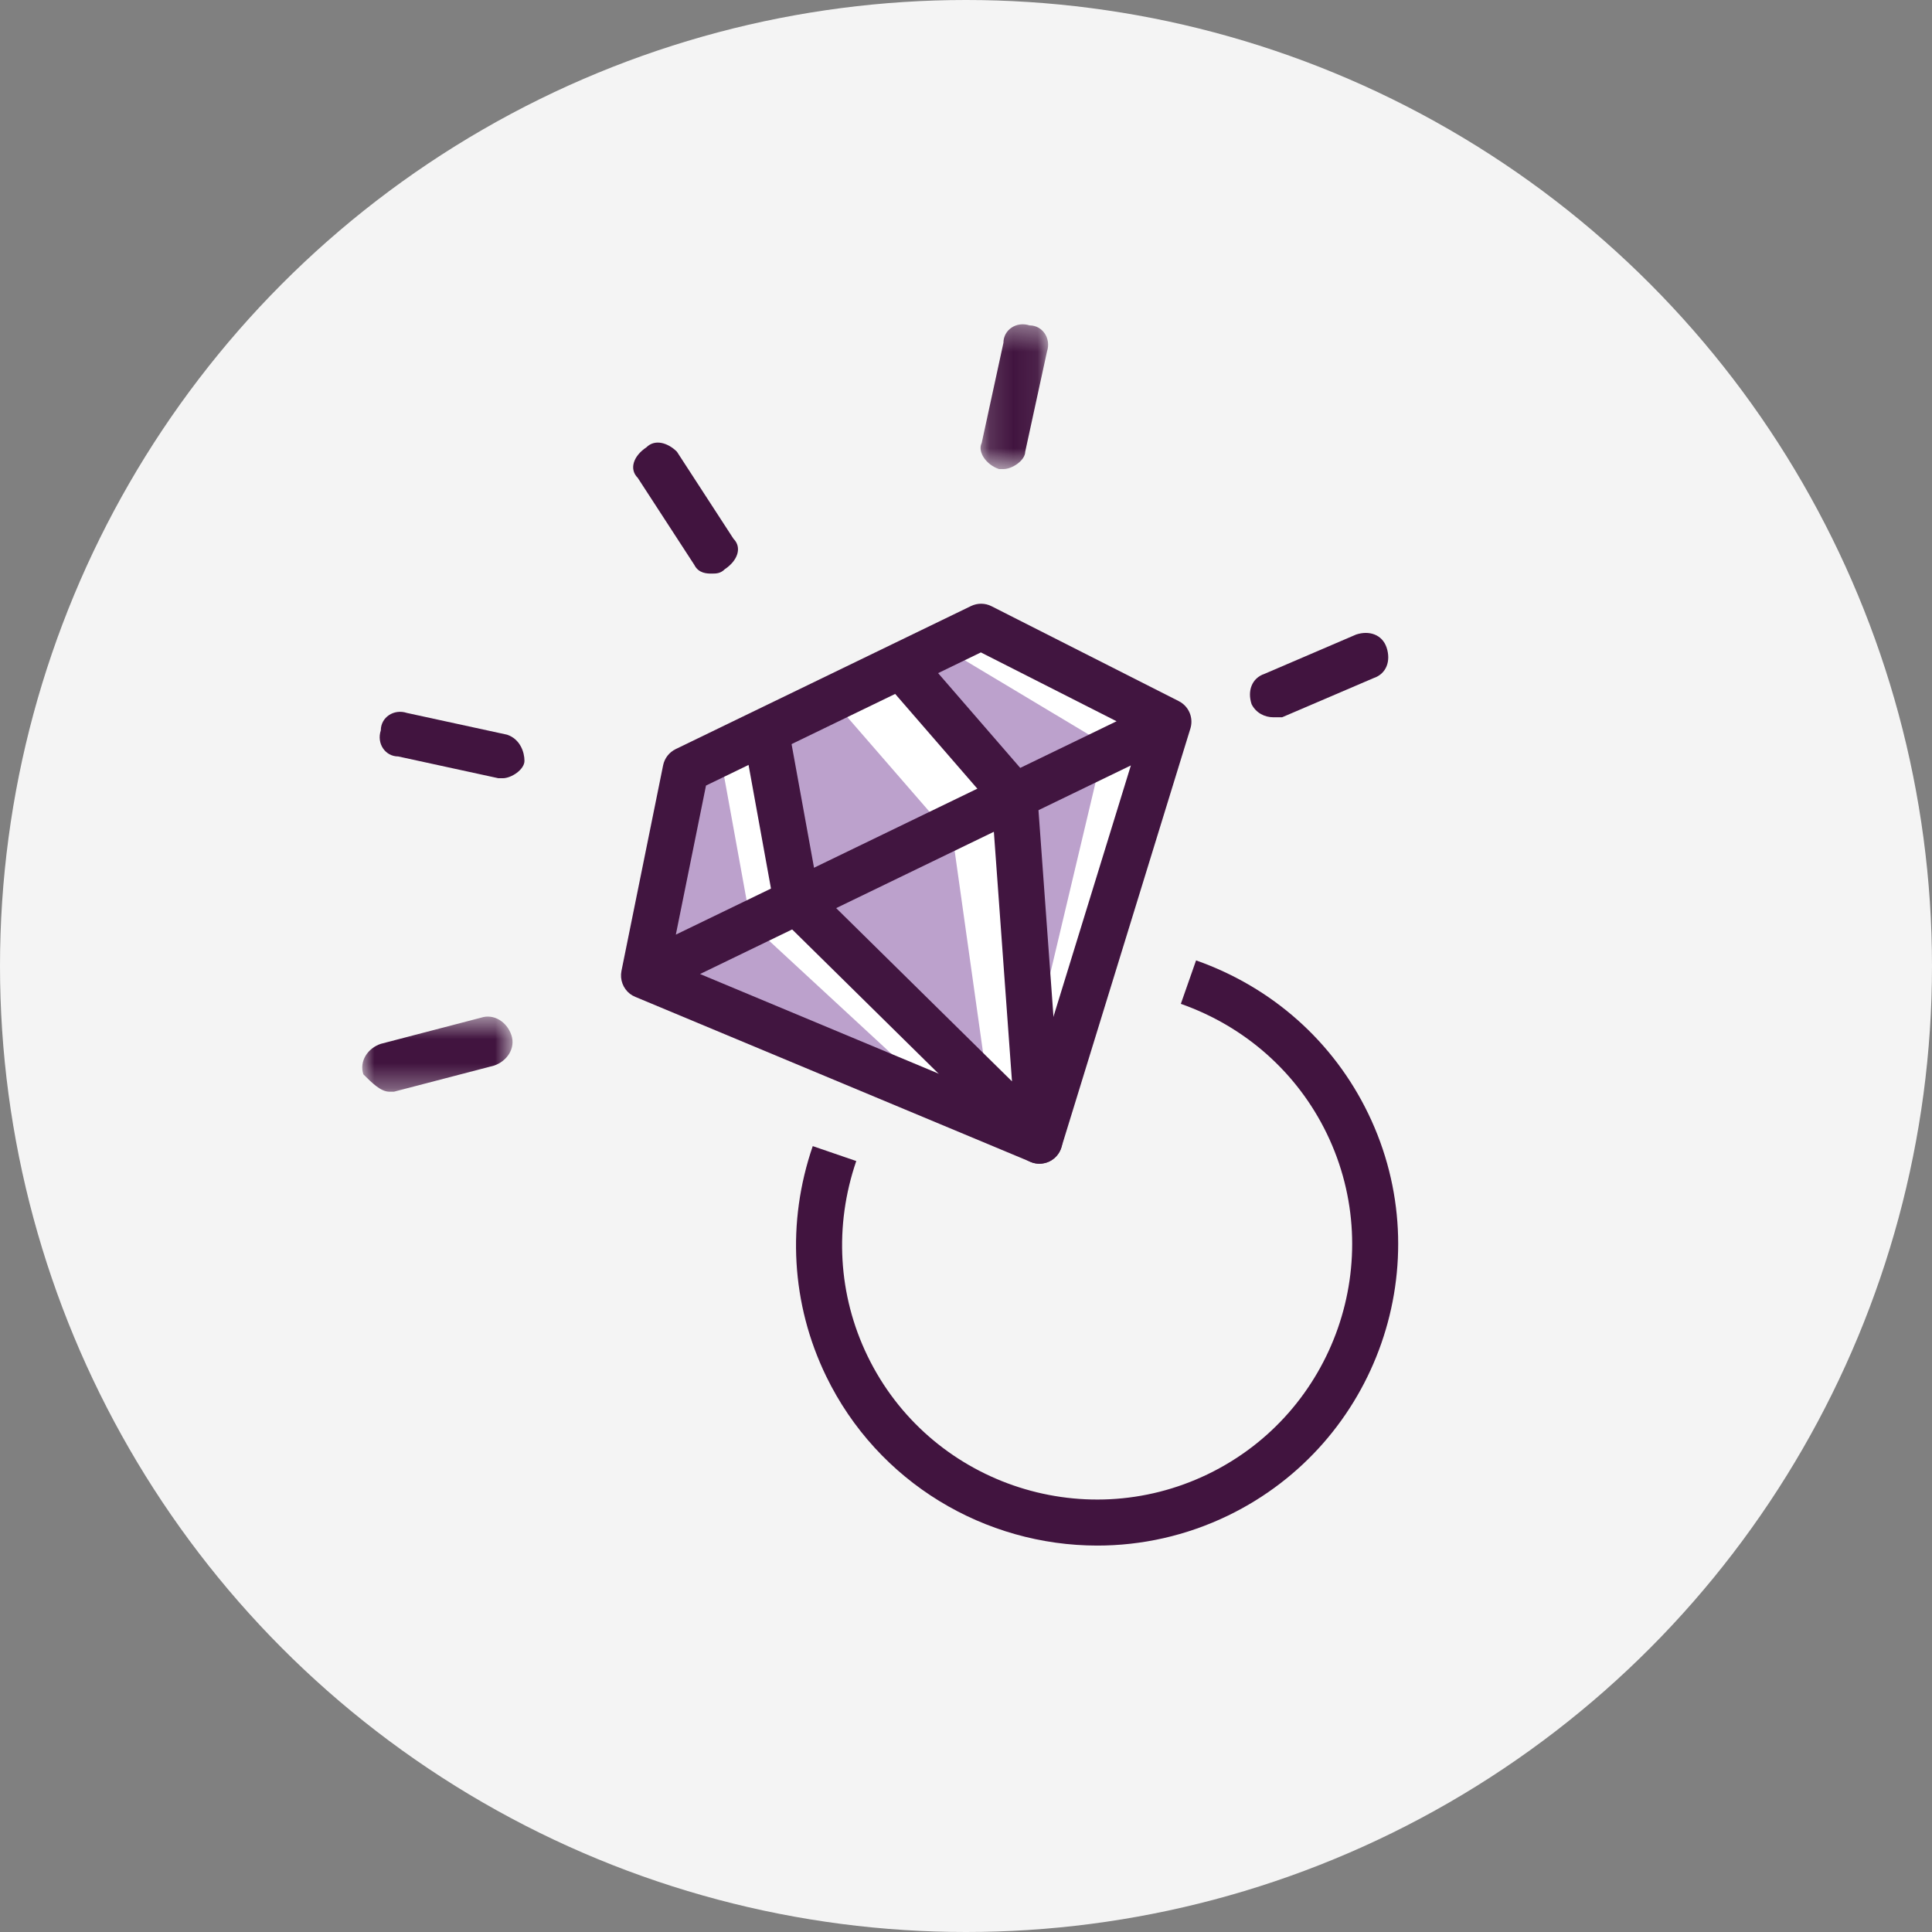 <?xml version="1.0" encoding="UTF-8"?>
<svg width="80px" height="80px" viewBox="0 0 80 80" version="1.1" xmlns="http://www.w3.org/2000/svg" xmlns:xlink="http://www.w3.org/1999/xlink">
    <rect x="0" y="0" width="80" height="80" fill="#808080" stroke="none"/>
    <title>step-1-pick-your-product</title>
    <defs>
        <polygon id="path-1" points="0 0.566 6.224 0.566 6.224 3.677 0 3.677"></polygon>
        <polygon id="path-3" points="0.136 0.361 2.934 0.361 2.934 6.357 0.136 6.357"></polygon>
    </defs>
    <g id="Page-1" stroke="none" stroke-width="1" fill="none" fill-rule="evenodd">
        <g id="Reserve-In-Store-(Desktop)" transform="translate(-421, -443)">
            <g id="Group-16" transform="translate(420, 387)">
                <g id="step-1-pick-your-product" transform="translate(1, 56)">
                    <circle id="Oval-Copy-3" fill="#F4F4F4" cx="40" cy="40" r="40"></circle>
                    <g id="Group-28" transform="translate(15, 13)">
                        <polyline id="Fill-1" fill="#FFFFFF" points="11.67 27.397 28.038 34.232 33.38 16.882 11.67 27.397 13.394 18.878 25.625 12.953 33.38 16.882"></polyline>
                        <polyline id="Fill-2" fill="#FFFFFF" points="22.312 14.558 27.004 19.971 28.037 34.233 17.992 24.334 16.71 17.273"></polyline>
                        <polygon id="Fill-3" fill="#BCA1CC" points="31.066 18.006 27.008 19.972 22.309 14.555 23.967 13.753"></polygon>
                        <polygon id="Fill-4" fill="#BCA1CC" points="14.81 18.188 16.093 25.257 11.665 27.4 13.386 18.877"></polygon>
                        <polygon id="Fill-5" fill="#BCA1CC" points="30.668 18.123 28.014 29.31 27.317 19.746"></polygon>
                        <polygon id="Fill-6" fill="#BCA1CC" points="24.454 32.986 11.665 27.4 16.093 25.257"></polygon>
                        <polygon id="Fill-7" fill="#BCA1CC" points="24.46 21.732 17.999 24.333 16.715 17.265 19.76 16.318"></polygon>
                        <polygon id="Fill-8" fill="#BCA1CC" points="24.46 21.732 25.925 32.142 17.999 24.333"></polygon>
                        <g id="Group-27" transform="translate(0, 0.067)">
                            <path d="M14.234,19.461 L12.985,25.634 L31.235,16.799 L25.616,13.948 L14.234,19.461 Z M13.988,27.265 L27.436,32.881 L31.827,18.628 L13.988,27.265 Z M28.038,35.119 C27.914,35.119 27.789,35.095 27.673,35.044 L11.31,28.213 C11.229,28.18 11.154,28.138 11.084,28.085 C10.798,27.86 10.663,27.496 10.733,27.139 L12.459,18.619 C12.519,18.328 12.711,18.081 12.98,17.951 L25.21,12.027 C25.475,11.899 25.791,11.899 26.056,12.035 L33.802,15.961 C33.874,15.996 33.942,16.041 34,16.092 C34.291,16.34 34.403,16.736 34.292,17.098 L28.949,34.447 C28.871,34.704 28.685,34.914 28.443,35.031 C28.315,35.089 28.177,35.119 28.038,35.119 L28.038,35.119 Z" id="Fill-9" fill="#411540"></path>
                            <path d="M28.038,35.119 C27.792,35.119 27.552,35.025 27.37,34.845 L17.324,24.948 C17.185,24.81 17.089,24.632 17.054,24.439 L15.772,17.372 L17.648,17.034 L18.877,23.8 L26.904,31.71 L26.075,20.289 L21.589,15.115 L23.031,13.866 L27.723,19.281 C27.858,19.434 27.94,19.63 27.954,19.835 L28.99,34.096 C29.017,34.493 28.799,34.863 28.439,35.031 C28.31,35.091 28.174,35.119 28.038,35.119" id="Fill-11" fill="#411540"></path>
                            <path d="M30.437,50.932 C25.808,50.932 21.356,48.346 19.206,43.913 C17.765,40.935 17.568,37.554 18.654,34.391 L20.456,35.009 C19.536,37.694 19.702,40.562 20.923,43.084 C23.458,48.315 29.787,50.508 35.027,47.969 C40.268,45.429 42.473,39.105 39.94,33.872 C38.718,31.353 36.571,29.443 33.896,28.5 L34.527,26.701 C37.683,27.813 40.213,30.064 41.655,33.044 C44.645,39.222 42.046,46.686 35.857,49.687 C34.11,50.532 32.26,50.932 30.437,50.932" id="Fill-13" fill="#41143F"></path>
                            <g id="Group-17" transform="translate(0, 28.462)">
                                <mask id="mask-2" fill="white">
                                    <use xlink:href="#path-1"></use>
                                </mask>
                                <g id="Clip-16"></g>
                                <path d="M1.128,3.677 L1.309,3.677 L5.456,2.596 C5.996,2.414 6.358,1.875 6.176,1.334 C5.996,0.792 5.456,0.433 4.915,0.612 L0.768,1.694 C0.226,1.875 -0.133,2.414 0.046,2.957 C0.409,3.318 0.768,3.677 1.128,3.677" id="Fill-15" fill="#41143F" mask="url(#mask-2)"></path>
                            </g>
                            <path d="M37.728,16.634 L38.089,16.634 L41.876,15.012 C42.417,14.832 42.597,14.291 42.417,13.749 C42.237,13.208 41.695,13.028 41.154,13.208 L37.369,14.832 C36.826,15.012 36.646,15.553 36.826,16.093 C37.007,16.454 37.369,16.634 37.728,16.634" id="Fill-18" fill="#41143F"></path>
                            <path d="M1.489,18.256 L5.637,19.158 L5.817,19.158 C6.177,19.158 6.717,18.797 6.717,18.438 C6.717,18.077 6.538,17.536 5.997,17.355 L1.849,16.454 C1.31,16.275 0.769,16.634 0.769,17.175 C0.588,17.717 0.949,18.256 1.489,18.256" id="Fill-20" fill="#41143F"></path>
                            <path d="M13.75,10.323 C13.93,10.684 14.289,10.684 14.47,10.684 C14.652,10.684 14.831,10.684 15.011,10.504 C15.552,10.143 15.732,9.603 15.372,9.242 L13.029,5.636 C12.667,5.276 12.126,5.095 11.766,5.456 C11.224,5.816 11.044,6.358 11.407,6.719 L13.75,10.323 Z" id="Fill-22" fill="#41143F"></path>
                            <g id="Group-26" transform="translate(25.466, 0)">
                                <mask id="mask-4" fill="white">
                                    <use xlink:href="#path-3"></use>
                                </mask>
                                <g id="Clip-25"></g>
                                <path d="M0.904,6.357 L1.084,6.357 C1.445,6.357 1.986,5.998 1.986,5.637 L2.888,1.489 C3.067,0.95 2.706,0.407 2.167,0.407 C1.625,0.228 1.084,0.587 1.084,1.129 L0.184,5.276 C0.002,5.637 0.363,6.178 0.904,6.357" id="Fill-24" fill="#41143F" mask="url(#mask-4)"></path>
                            </g>
                        </g>
                    </g>
                </g>
            </g>
        </g>
    </g>
</svg>